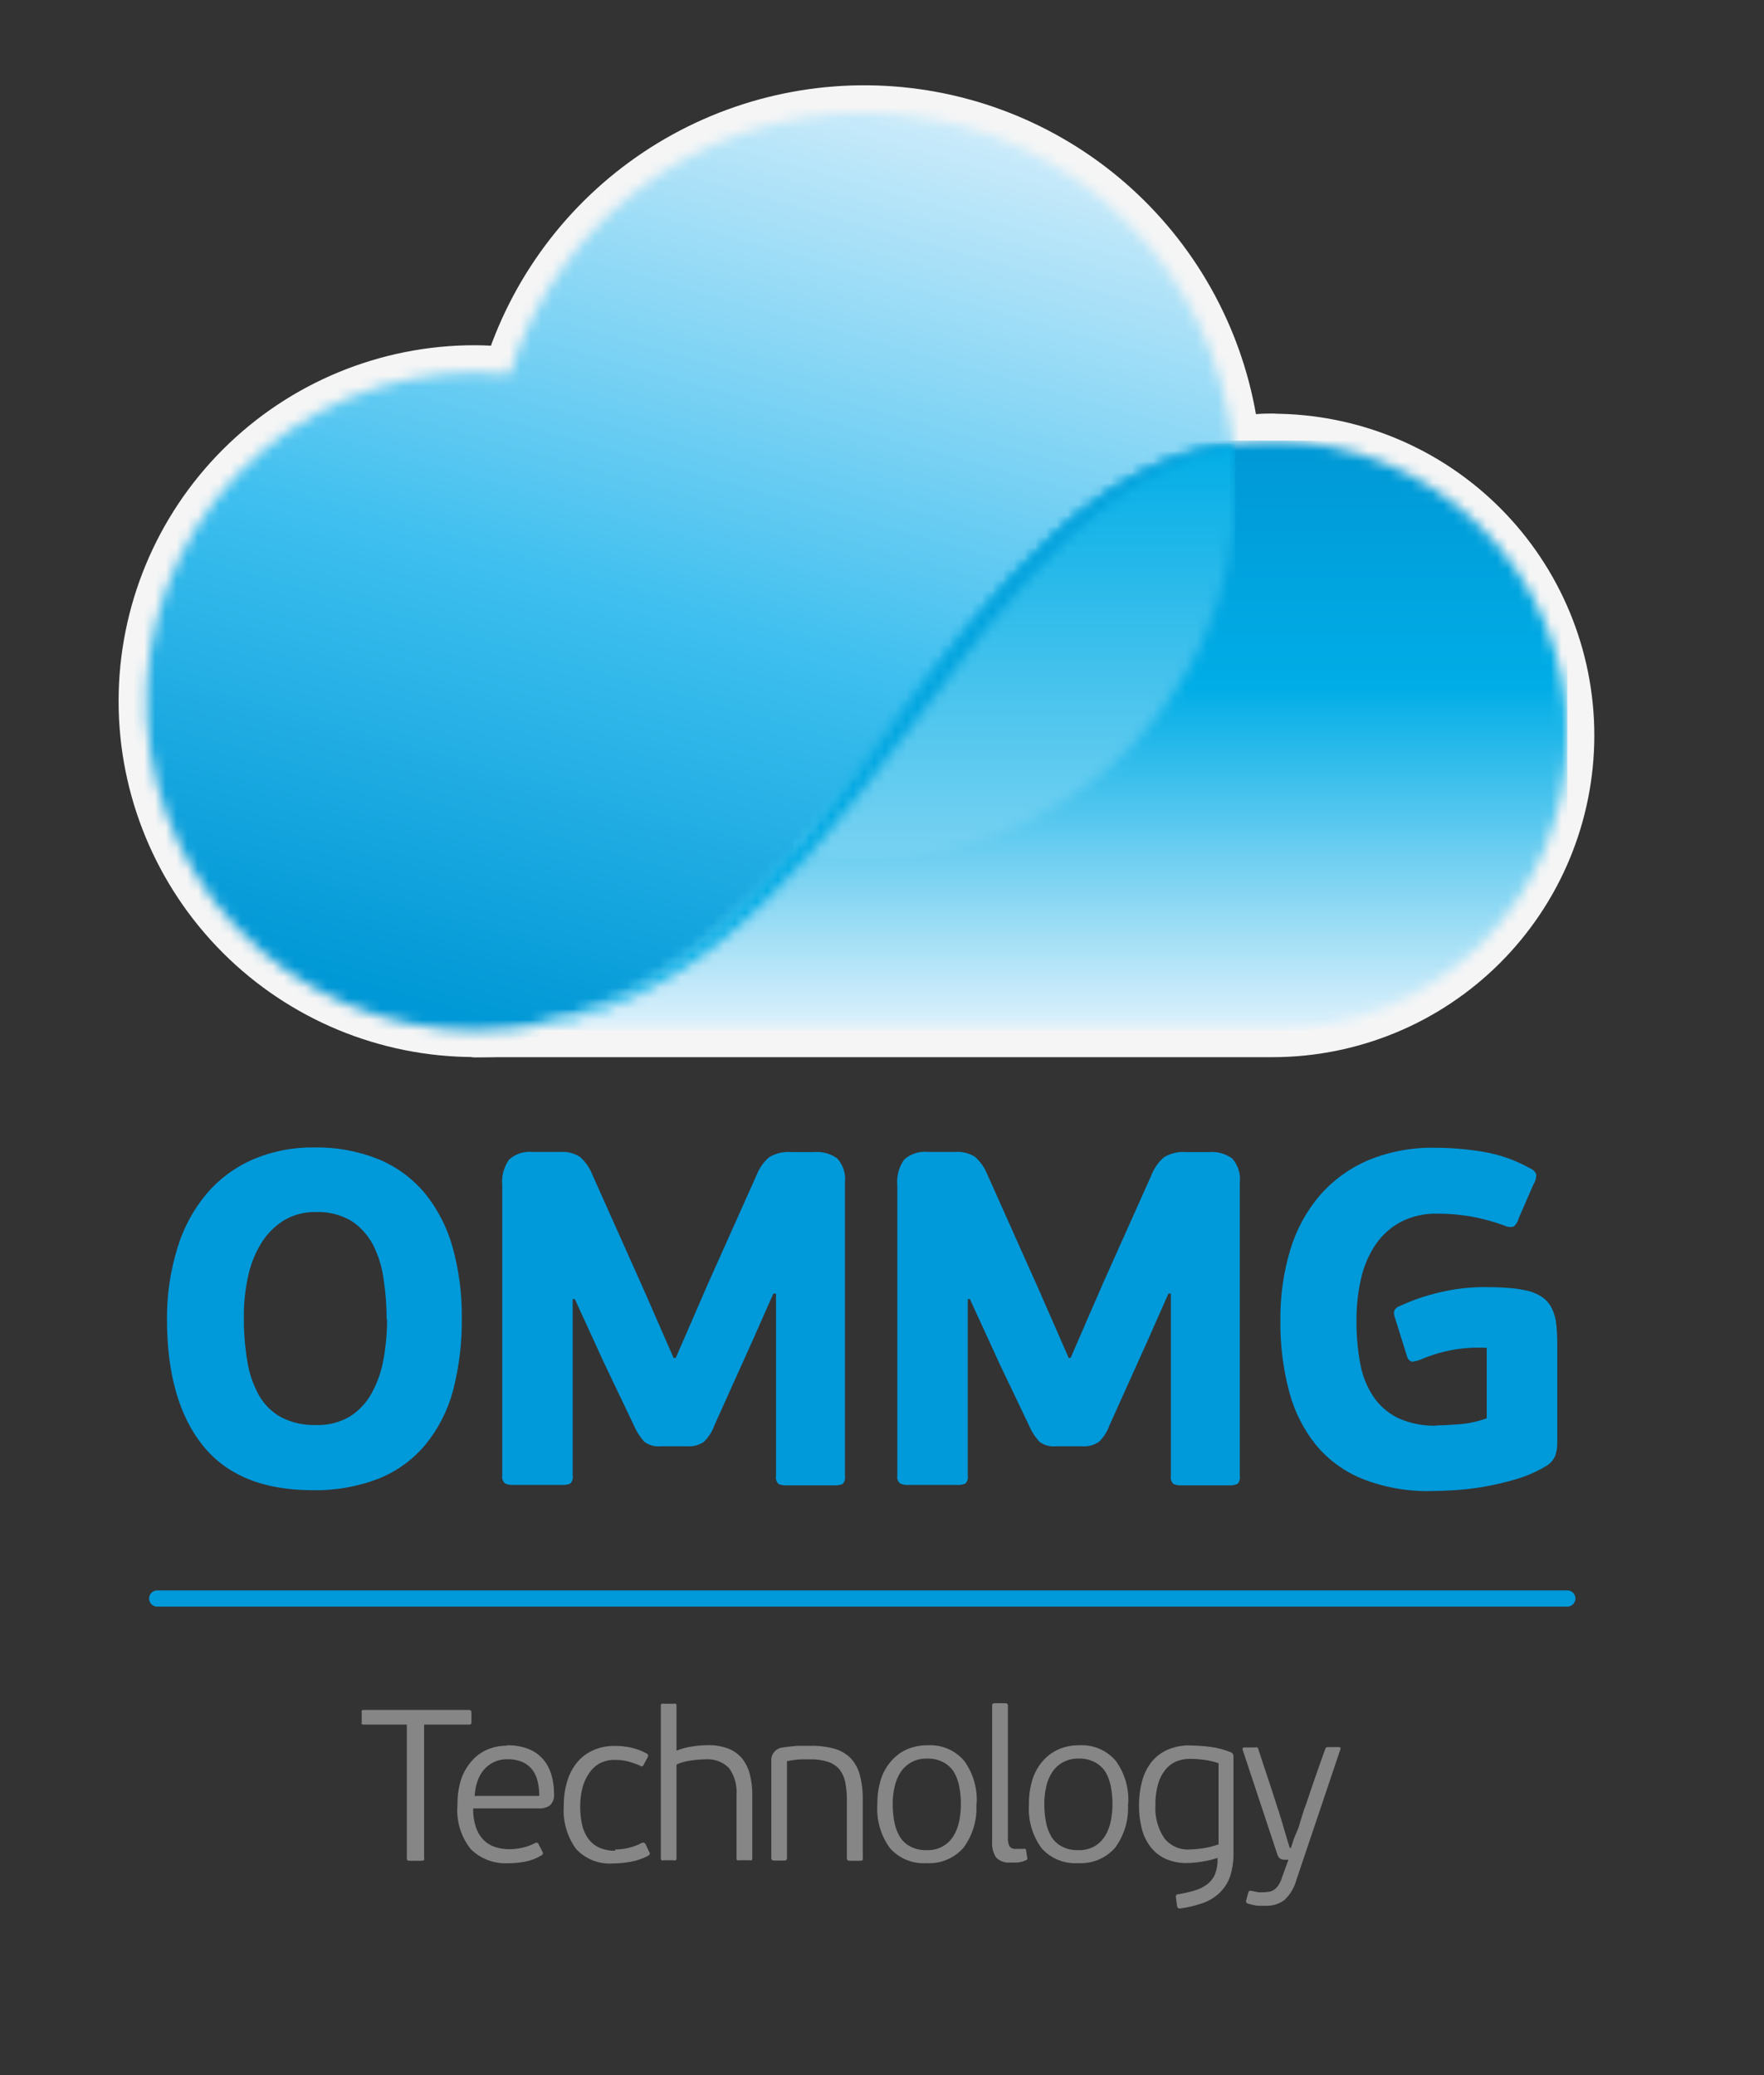 <svg xmlns="http://www.w3.org/2000/svg" fill="none" viewBox="117.057 239.502 164.31 193.32" style="max-height: 500px" width="164.31" height="193.32">
<rect x="117.057" y="239.502" width="164.31" height="193.32" fill="#333333" stroke="none"/>
<mask height="537" width="523" y="0" x="0" maskUnits="userSpaceOnUse" style="mask-type:luminance" id="mask0_2088_396">
<path fill="white" d="M0 0.301H522.93V536.631H0V0.301Z"/>
</mask>
<g mask="url(#mask0_2088_396)">
<path fill="white" d="M164.478 274.351H164.538C166.875 266.747 171.765 260.182 178.382 255.767C185 251.351 192.938 249.355 200.857 250.115C208.776 250.876 216.189 254.347 221.845 259.941C227.5 265.536 231.052 272.911 231.898 280.821C231.898 281.201 194.998 335.461 161.258 335.461C153.131 335.461 145.336 332.232 139.589 326.485C133.842 320.738 130.613 312.944 130.613 304.816C130.613 296.688 133.842 288.894 139.589 283.147C145.336 277.4 153.131 274.171 161.258 274.171C162.334 274.172 163.409 274.228 164.478 274.341" clip-rule="evenodd" fill-rule="evenodd"/>
<path stroke-linejoin="round" stroke-linecap="round" stroke-width="5.019" stroke="#F5F5F5" d="M164.478 274.351H164.538C166.875 266.747 171.765 260.182 178.382 255.767C185 251.351 192.938 249.355 200.857 250.115C208.776 250.876 216.189 254.347 221.845 259.941C227.5 265.536 231.052 272.911 231.898 280.821C231.898 281.201 194.998 335.461 161.258 335.461C153.131 335.461 145.336 332.232 139.589 326.485C133.842 320.738 130.613 312.944 130.613 304.816C130.613 296.688 133.842 288.894 139.589 283.147C145.336 277.4 153.131 274.171 161.258 274.171C162.334 274.175 163.409 274.235 164.478 274.351Z"/>
<path fill="white" d="M161.262 335.471C195.682 335.471 204.412 280.551 235.592 280.551C242.875 280.551 249.859 283.444 255.009 288.594C260.159 293.743 263.052 300.728 263.052 308.011C263.052 315.294 260.159 322.278 255.009 327.428C249.859 332.578 242.875 335.471 235.592 335.471H161.262Z" clip-rule="evenodd" fill-rule="evenodd"/>
<path stroke-linejoin="round" stroke-linecap="round" stroke-width="5.019" stroke="#F5F5F5" d="M161.262 335.471C195.682 335.471 204.412 280.551 235.592 280.551C242.875 280.551 249.859 283.444 255.009 288.594C260.159 293.743 263.052 300.728 263.052 308.011C263.052 315.294 260.159 322.278 255.009 327.428C249.859 332.578 242.875 335.471 235.592 335.471H161.262Z"/>
<path fill="white" d="M191 318.91C204.15 303.78 214.41 283.37 231.93 280.82C232.075 282.119 232.149 283.424 232.15 284.73C232.184 289.848 231.082 294.909 228.923 299.549C226.764 304.188 223.602 308.291 219.666 311.561C215.729 314.831 211.116 317.186 206.159 318.457C201.202 319.728 196.024 319.883 191 318.91Z" clip-rule="evenodd" fill-rule="evenodd"/>
<path stroke-linejoin="round" stroke-linecap="round" stroke-width="5.019" stroke="#F5F5F5" d="M191 318.91C204.15 303.78 214.41 283.37 231.93 280.82C232.075 282.119 232.149 283.424 232.15 284.73C232.184 289.848 231.082 294.909 228.923 299.549C226.764 304.188 223.602 308.291 219.666 311.561C215.729 314.831 211.116 317.186 206.159 318.457C201.202 319.728 196.024 319.883 191 318.91Z"/>
<path fill="white" d="M161.262 335.471C195.422 335.371 204.162 280.471 235.592 280.551C206.072 281.121 197.492 336.091 161.262 335.471Z" clip-rule="evenodd" fill-rule="evenodd"/>
<path stroke-linejoin="round" stroke-linecap="round" stroke-width="5.019" stroke="#F5F5F5" d="M161.262 335.471C195.422 335.371 204.162 280.471 235.592 280.551C206.072 281.121 197.492 336.091 161.262 335.471Z"/>
<path fill="#858685" d="M156.48 412.792C156.425 412.832 156.357 412.85 156.29 412.842H155.23C155.153 412.85 155.075 412.833 155.01 412.792C154.986 412.763 154.968 412.73 154.957 412.693C154.947 412.657 154.944 412.619 154.95 412.582V400.152H150.95C150.879 400.163 150.807 400.145 150.75 400.102C150.729 400.034 150.729 399.961 150.75 399.892V399.072C150.731 399 150.731 398.924 150.75 398.852C150.776 398.828 150.808 398.81 150.843 398.799C150.877 398.789 150.914 398.786 150.95 398.792H160.71C160.747 398.787 160.785 398.79 160.821 398.801C160.857 398.811 160.89 398.829 160.92 398.852C160.959 398.918 160.977 398.995 160.97 399.072V399.892C160.98 399.928 160.981 399.966 160.971 400.003C160.962 400.039 160.943 400.072 160.916 400.099C160.89 400.125 160.857 400.144 160.82 400.154C160.784 400.163 160.746 400.162 160.71 400.152H156.56V412.582C156.584 412.65 156.584 412.724 156.56 412.792M164.25 402.082C164.931 402.062 165.61 402.174 166.25 402.412C166.77 402.61 167.236 402.929 167.61 403.342C167.971 403.758 168.24 404.245 168.4 404.772C168.578 405.359 168.666 405.969 168.66 406.582C168.688 406.785 168.668 406.991 168.6 407.185C168.532 407.378 168.419 407.552 168.27 407.692C167.974 407.888 167.623 407.983 167.27 407.962H161.13C161.114 408.563 161.202 409.161 161.39 409.732C161.538 410.174 161.784 410.578 162.11 410.912C162.409 411.211 162.776 411.434 163.18 411.562C163.606 411.698 164.052 411.766 164.5 411.762C164.938 411.763 165.375 411.709 165.8 411.602C166.175 411.514 166.537 411.379 166.88 411.202C166.906 411.181 166.936 411.166 166.969 411.158C167.002 411.15 167.036 411.15 167.069 411.158C167.102 411.166 167.133 411.181 167.159 411.203C167.185 411.224 167.206 411.251 167.22 411.282L167.58 411.992C167.603 412.02 167.619 412.052 167.626 412.088C167.633 412.123 167.632 412.159 167.622 412.194C167.612 412.228 167.594 412.26 167.569 412.286C167.545 412.311 167.514 412.331 167.48 412.342C167.016 412.626 166.504 412.822 165.97 412.922C165.452 413.022 164.926 413.072 164.4 413.072C163.764 413.107 163.127 413.011 162.53 412.789C161.933 412.567 161.388 412.224 160.93 411.782C159.986 410.615 159.534 409.127 159.67 407.632C159.655 406.836 159.767 406.043 160 405.282C160.212 404.64 160.552 404.049 161 403.542C161.396 403.083 161.892 402.721 162.45 402.482C163.031 402.236 163.658 402.113 164.29 402.122M167.29 406.802C167.291 406.365 167.244 405.929 167.15 405.502C167.067 405.111 166.907 404.74 166.68 404.412C166.443 404.087 166.126 403.828 165.76 403.662C165.303 403.462 164.808 403.366 164.31 403.382C163.874 403.374 163.443 403.466 163.05 403.652C162.687 403.825 162.367 404.074 162.11 404.382C161.849 404.703 161.649 405.069 161.52 405.462C161.375 405.895 161.291 406.346 161.27 406.802H167.27H167.29ZM174.33 411.792C174.796 411.794 175.26 411.733 175.71 411.612C176.103 411.513 176.483 411.366 176.84 411.172C176.876 411.155 176.915 411.146 176.955 411.146C176.994 411.146 177.034 411.155 177.07 411.172C177.124 411.207 177.169 411.255 177.2 411.312L177.52 412.012C177.548 412.036 177.569 412.068 177.58 412.103C177.59 412.139 177.59 412.177 177.58 412.212C177.545 412.275 177.497 412.33 177.44 412.372C176.928 412.64 176.378 412.829 175.81 412.932C175.252 413.037 174.687 413.091 174.12 413.092C173.488 413.135 172.855 413.036 172.267 412.803C171.678 412.569 171.15 412.207 170.72 411.742C169.876 410.586 169.469 409.169 169.57 407.742C169.557 406.95 169.669 406.16 169.9 405.402C170.093 404.759 170.413 404.161 170.84 403.642C171.248 403.162 171.761 402.782 172.34 402.532C172.971 402.26 173.653 402.127 174.34 402.142C174.847 402.14 175.354 402.194 175.85 402.302C176.349 402.414 176.83 402.596 177.28 402.842C177.314 402.855 177.345 402.875 177.369 402.902C177.394 402.929 177.412 402.961 177.422 402.996C177.432 403.032 177.433 403.069 177.426 403.104C177.418 403.14 177.402 403.174 177.38 403.202L177.02 403.882C177.012 403.918 176.996 403.951 176.971 403.978C176.946 404.005 176.915 404.025 176.88 404.035C176.845 404.045 176.808 404.046 176.772 404.036C176.737 404.027 176.705 404.008 176.68 403.982C176.332 403.83 175.975 403.703 175.61 403.602C175.202 403.492 174.782 403.438 174.36 403.442C173.838 403.426 173.321 403.547 172.86 403.792C172.451 404.041 172.108 404.384 171.86 404.792C171.584 405.213 171.388 405.681 171.28 406.172C171.157 406.703 171.097 407.247 171.1 407.792C171.096 408.333 171.15 408.873 171.26 409.402C171.35 409.87 171.534 410.316 171.8 410.712C172.055 411.081 172.399 411.38 172.8 411.582C173.294 411.812 173.835 411.921 174.38 411.902M187.13 412.582C187.135 412.619 187.132 412.657 187.122 412.693C187.111 412.73 187.094 412.763 187.07 412.792C187.005 412.814 186.934 412.814 186.87 412.792H185.94C185.868 412.816 185.791 412.816 185.72 412.792C185.696 412.763 185.678 412.73 185.667 412.693C185.657 412.657 185.654 412.619 185.66 412.582V406.712C185.731 405.819 185.483 404.929 184.96 404.202C184.673 403.913 184.327 403.691 183.945 403.551C183.563 403.411 183.155 403.357 182.75 403.392C182.298 403.397 181.846 403.433 181.4 403.502C180.941 403.561 180.493 403.685 180.07 403.872V412.582C180.075 412.619 180.072 412.657 180.062 412.693C180.051 412.73 180.034 412.763 180.01 412.792C179.938 412.815 179.861 412.815 179.79 412.792H178.89C178.821 412.812 178.748 412.812 178.68 412.792C178.653 412.765 178.632 412.732 178.62 412.695C178.608 412.659 178.604 412.62 178.61 412.582V398.422C178.604 398.384 178.608 398.345 178.62 398.309C178.632 398.272 178.653 398.239 178.68 398.212C178.748 398.192 178.821 398.192 178.89 398.212H179.79C179.861 398.189 179.938 398.189 180.01 398.212C180.033 398.241 180.051 398.275 180.061 398.311C180.071 398.347 180.074 398.385 180.07 398.422V402.582C180.558 402.389 181.069 402.254 181.59 402.182C182.047 402.114 182.508 402.077 182.97 402.072C183.627 402.054 184.283 402.163 184.9 402.392C185.398 402.585 185.838 402.902 186.18 403.312C186.522 403.745 186.767 404.246 186.9 404.782C187.06 405.419 187.138 406.075 187.13 406.732V412.582ZM197.35 412.792C197.284 412.833 197.206 412.851 197.13 412.842H196.22C196.146 412.848 196.073 412.83 196.01 412.792C195.983 412.765 195.962 412.732 195.95 412.695C195.938 412.659 195.934 412.62 195.94 412.582V407.222C195.947 406.655 195.897 406.089 195.79 405.532C195.71 405.099 195.528 404.691 195.26 404.342C194.982 404.013 194.618 403.768 194.21 403.632C193.661 403.457 193.086 403.376 192.51 403.392H191.67C191.229 403.416 190.791 403.473 190.36 403.562V412.562C190.365 412.599 190.362 412.637 190.352 412.673C190.341 412.71 190.324 412.743 190.3 412.772C190.234 412.813 190.156 412.83 190.08 412.822H189.18C189.106 412.827 189.033 412.81 188.97 412.772C188.943 412.745 188.922 412.712 188.91 412.675C188.898 412.639 188.894 412.6 188.9 412.562V403.562C188.887 403.406 188.906 403.248 188.955 403.099C189.003 402.95 189.081 402.812 189.183 402.693C189.286 402.574 189.41 402.477 189.55 402.406C189.691 402.336 189.843 402.293 190 402.282L190.59 402.202L191.31 402.132H192.62C193.359 402.117 194.097 402.212 194.81 402.412C195.373 402.573 195.886 402.876 196.3 403.292C196.71 403.736 197.002 404.276 197.15 404.862C197.344 405.623 197.435 406.407 197.42 407.192V412.632C197.425 412.669 197.422 412.707 197.412 412.743C197.401 412.78 197.384 412.813 197.36 412.842M208 407.522C208.099 408.991 207.673 410.447 206.8 411.632C206.371 412.117 205.838 412.499 205.24 412.746C204.642 412.994 203.996 413.102 203.35 413.062C202.714 413.103 202.077 412.999 201.487 412.756C200.898 412.513 200.372 412.139 199.95 411.662C199.092 410.482 198.678 409.037 198.78 407.582C198.767 406.782 198.882 405.986 199.12 405.222C199.328 404.582 199.669 403.992 200.12 403.492C200.523 403.039 201.022 402.681 201.58 402.442C202.168 402.196 202.801 402.073 203.44 402.082C204.082 402.04 204.726 402.149 205.32 402.399C205.913 402.648 206.44 403.033 206.86 403.522C207.702 404.679 208.115 406.093 208.03 407.522M206.56 407.592C206.561 407.056 206.514 406.52 206.42 405.992C206.339 405.511 206.177 405.048 205.94 404.622C205.701 404.219 205.354 403.89 204.94 403.672C204.467 403.42 203.935 403.299 203.4 403.322C202.895 403.306 202.395 403.424 201.95 403.662C201.547 403.884 201.204 404.199 200.95 404.582C200.685 404.992 200.495 405.446 200.39 405.922C200.267 406.45 200.207 406.99 200.21 407.532C200.205 408.113 200.258 408.692 200.37 409.262C200.46 409.746 200.637 410.21 200.89 410.632C201.134 411.018 201.48 411.329 201.89 411.532C202.352 411.761 202.864 411.871 203.38 411.852C203.911 411.872 204.437 411.744 204.9 411.482C205.312 411.239 205.656 410.895 205.9 410.482C206.147 410.058 206.319 409.595 206.41 409.112C206.51 408.601 206.56 408.082 206.56 407.562M212.73 412.712C212.684 412.763 212.625 412.801 212.56 412.822C212.329 412.916 212.087 412.976 211.84 413.002C211.613 413.014 211.386 413.014 211.16 413.002C210.918 413.031 210.674 413.003 210.445 412.921C210.216 412.84 210.009 412.707 209.84 412.532C209.564 412.108 209.434 411.606 209.47 411.102V398.422C209.465 398.385 209.468 398.347 209.478 398.311C209.489 398.275 209.506 398.241 209.53 398.212C209.595 398.172 209.673 398.154 209.75 398.162H210.66C210.736 398.154 210.814 398.172 210.88 398.212C210.903 398.241 210.921 398.275 210.931 398.311C210.941 398.347 210.944 398.385 210.94 398.422V410.692C210.918 410.971 210.969 411.25 211.09 411.502C211.161 411.587 211.252 411.652 211.355 411.692C211.458 411.733 211.57 411.746 211.68 411.732H212.4C212.426 411.72 212.455 411.715 212.484 411.718C212.512 411.72 212.54 411.73 212.564 411.746C212.588 411.762 212.608 411.783 212.621 411.809C212.634 411.835 212.64 411.863 212.64 411.892L212.74 412.552C212.759 412.621 212.759 412.693 212.74 412.762M222.12 407.522C222.219 408.991 221.793 410.447 220.92 411.632C220.491 412.117 219.958 412.499 219.36 412.746C218.762 412.994 218.116 413.102 217.47 413.062C216.834 413.103 216.197 412.999 215.607 412.756C215.018 412.513 214.492 412.139 214.07 411.662C213.213 410.482 212.798 409.037 212.9 407.582C212.887 406.782 213.002 405.986 213.24 405.222C213.448 404.582 213.789 403.992 214.24 403.492C214.643 403.039 215.142 402.681 215.7 402.442C216.288 402.196 216.921 402.073 217.56 402.082C218.202 402.04 218.846 402.149 219.439 402.399C220.033 402.648 220.56 403.033 220.98 403.522C221.822 404.679 222.235 406.093 222.15 407.522M220.68 407.592C220.681 407.056 220.634 406.52 220.54 405.992C220.459 405.511 220.297 405.048 220.06 404.622C219.821 404.219 219.474 403.89 219.06 403.672C218.587 403.42 218.055 403.299 217.52 403.322C217.015 403.306 216.515 403.424 216.07 403.662C215.667 403.884 215.324 404.199 215.07 404.582C214.805 404.992 214.615 405.446 214.51 405.922C214.387 406.45 214.327 406.99 214.33 407.532C214.325 408.113 214.378 408.692 214.49 409.262C214.58 409.746 214.757 410.21 215.01 410.632C215.254 411.018 215.6 411.329 216.01 411.532C216.472 411.761 216.984 411.871 217.5 411.852C218.031 411.872 218.557 411.744 219.02 411.482C219.432 411.239 219.776 410.895 220.02 410.482C220.267 410.058 220.439 409.595 220.53 409.112C220.63 408.601 220.68 408.082 220.68 407.562M227.89 402.102C228.528 402.105 229.166 402.149 229.8 402.232C230.463 402.317 231.111 402.488 231.73 402.742C231.795 402.771 231.851 402.819 231.89 402.879C231.929 402.94 231.95 403.01 231.95 403.082V412.082C231.969 412.849 231.857 413.613 231.62 414.342C231.411 414.921 231.069 415.442 230.62 415.862C230.172 416.28 229.64 416.597 229.06 416.792C228.391 417.024 227.701 417.188 227 417.282C226.936 417.297 226.869 417.287 226.813 417.253C226.757 417.22 226.716 417.165 226.7 417.102L226.58 416.182C226.577 416.154 226.58 416.126 226.589 416.099C226.597 416.073 226.612 416.048 226.631 416.028C226.649 416.007 226.672 415.99 226.698 415.979C226.724 415.968 226.752 415.962 226.78 415.962C227.304 415.881 227.822 415.764 228.33 415.612C228.746 415.49 229.138 415.297 229.49 415.042C229.808 414.803 230.059 414.486 230.22 414.122C230.401 413.668 230.487 413.181 230.47 412.692V412.572C229.997 412.73 229.512 412.847 229.02 412.922C228.554 413.002 228.082 413.046 227.61 413.052C226.922 413.068 226.239 412.931 225.61 412.652C225.065 412.398 224.588 412.017 224.22 411.542C223.837 411.036 223.562 410.458 223.41 409.842C223.23 409.14 223.143 408.417 223.15 407.692C223.143 406.936 223.237 406.183 223.43 405.452C223.595 404.807 223.887 404.202 224.29 403.672C224.687 403.172 225.197 402.774 225.78 402.512C226.457 402.217 227.191 402.074 227.93 402.092M230.53 403.742C230.091 403.593 229.639 403.489 229.18 403.432C228.772 403.376 228.361 403.346 227.95 403.342C227.491 403.337 227.035 403.421 226.61 403.592C226.22 403.762 225.877 404.023 225.61 404.352C225.295 404.745 225.064 405.197 224.93 405.682C224.751 406.313 224.666 406.967 224.68 407.622C224.604 408.725 224.896 409.822 225.51 410.742C225.785 411.089 226.139 411.365 226.543 411.547C226.946 411.73 227.387 411.814 227.83 411.792C228.221 411.782 228.612 411.749 229 411.692C229.532 411.622 230.055 411.494 230.56 411.312V403.742H230.53ZM237.82 414.602C237.629 415.329 237.237 415.987 236.69 416.502C236.188 416.873 235.573 417.06 234.95 417.032H234.26C233.95 417.004 233.645 416.941 233.35 416.842C233.314 416.84 233.279 416.831 233.248 416.814C233.217 416.797 233.189 416.773 233.168 416.744C233.147 416.716 233.133 416.683 233.126 416.648C233.119 416.613 233.121 416.577 233.13 416.542L233.33 415.802C233.334 415.769 233.346 415.736 233.365 415.709C233.384 415.681 233.41 415.658 233.44 415.642C233.502 415.624 233.568 415.624 233.63 415.642L234.26 415.772C234.409 415.783 234.56 415.783 234.71 415.772C234.904 415.773 235.098 415.757 235.29 415.722C235.459 415.691 235.619 415.622 235.76 415.522C235.914 415.407 236.046 415.265 236.15 415.102C236.288 414.881 236.396 414.642 236.47 414.392L237.07 412.742H236.73C236.592 412.743 236.456 412.716 236.33 412.662C236.163 412.542 236.049 412.363 236.01 412.162L232.8 402.482C232.8 402.352 232.8 402.282 232.94 402.282H234C234.058 402.262 234.121 402.262 234.18 402.282C234.215 402.323 234.242 402.371 234.26 402.422L234.67 403.682L235.24 405.402C235.44 405.995 235.626 406.569 235.8 407.122C235.973 407.675 236.113 408.095 236.22 408.382C236.22 408.492 236.32 408.702 236.41 409.012C236.5 409.322 236.59 409.662 236.7 410.012L237 411.012C237.093 411.332 237.16 411.545 237.2 411.652H237.3L237.59 410.752L238 409.782L238.3 408.782C238.386 408.502 238.443 408.329 238.47 408.262C238.47 408.172 238.59 407.932 238.72 407.552L239.19 406.152C239.376 405.605 239.583 405.009 239.81 404.362L240.49 402.452C240.509 402.399 240.536 402.348 240.57 402.302C240.594 402.282 240.623 402.267 240.654 402.258C240.685 402.249 240.718 402.247 240.75 402.252H241.75C241.9 402.252 241.95 402.322 241.91 402.452L237.82 414.602Z"/>
</g>
<mask height="87" width="102" y="249" x="130" maskUnits="userSpaceOnUse" style="mask-type:luminance" id="mask1_2088_396">
<path fill="white" d="M164.529 274.361H164.469C160.339 273.937 156.166 274.357 152.204 275.595C148.241 276.834 144.572 278.865 141.418 281.564C138.264 284.264 135.692 287.576 133.857 291.301C132.023 295.025 130.964 299.083 130.746 303.229C130.527 307.374 131.154 311.521 132.587 315.418C134.02 319.314 136.23 322.878 139.082 325.895C141.935 328.911 145.371 331.316 149.181 332.964C152.992 334.611 157.097 335.468 161.249 335.481C194.979 335.481 231.869 281.221 231.889 280.841C231.042 272.931 227.491 265.555 221.835 259.961C216.18 254.366 208.766 250.895 200.847 250.135C192.929 249.374 184.99 251.37 178.373 255.786C171.756 260.202 166.866 266.766 164.529 274.371"/>
</mask>
<g mask="url(#mask1_2088_396)">
<path fill="url(#paint0_linear_2088_396)" d="M107.773 330.695L137.404 225.281L253.38 257.88L223.749 363.295L107.773 330.695Z"/>
</g>
<mask height="56" width="103" y="280" x="161" maskUnits="userSpaceOnUse" style="mask-type:luminance" id="mask2_2088_396">
<path fill="white" d="M161.262 335.49H235.592C242.875 335.49 249.859 332.597 255.009 327.447C260.159 322.298 263.052 315.313 263.052 308.03C263.052 300.747 260.159 293.763 255.009 288.613C249.859 283.463 242.875 280.57 235.592 280.57C204.402 280.57 195.682 335.49 161.262 335.49Z"/>
</mask>
<g mask="url(#mask2_2088_396)">
<path fill="url(#paint1_linear_2088_396)" d="M161.262 280.551H263.052V335.471H161.262V280.551Z"/>
</g>
<mask height="40" width="42" y="280" x="191" maskUnits="userSpaceOnUse" style="mask-type:luminance" id="mask3_2088_396">
<path fill="white" d="M191 318.93C196.024 319.902 201.202 319.747 206.159 318.476C211.116 317.206 215.729 314.85 219.666 311.58C223.602 308.311 226.764 304.208 228.923 299.568C231.082 294.928 232.184 289.867 232.15 284.75C232.149 283.443 232.075 282.138 231.93 280.84C214.41 283.39 204.15 303.84 191 318.93Z"/>
</mask>
<g mask="url(#mask3_2088_396)">
<path fill="url(#paint2_linear_2088_396)" d="M190.969 280.82H232.119V319.54H190.969V280.82Z"/>
</g>
<mask height="56" width="75" y="280" x="161" maskUnits="userSpaceOnUse" style="mask-type:luminance" id="mask4_2088_396">
<path fill="white" d="M161.262 335.49C197.502 336.11 206.082 281.14 235.592 280.57H235.512C204.152 280.57 195.392 335.38 161.262 335.49Z"/>
</mask>
<g mask="url(#mask4_2088_396)">
<path fill="url(#paint3_linear_2088_396)" d="M161.262 280.551H235.592V336.091H161.262V280.551Z"/>
</g>
<mask height="537" width="523" y="0" x="0" maskUnits="userSpaceOnUse" style="mask-type:luminance" id="mask5_2088_396">
<path fill="white" d="M0 0.301H522.93V536.631H0V0.301Z"/>
</mask>
<g mask="url(#mask5_2088_396)">
<path fill="#0099DA" d="M160.07 362.279C160.102 364.566 159.826 366.846 159.25 369.059C158.763 370.888 157.894 372.592 156.7 374.059C155.538 375.458 154.046 376.548 152.36 377.229C150.385 377.997 148.278 378.367 146.16 378.319C141.58 378.319 138.177 376.932 135.95 374.159C133.723 371.386 132.61 367.459 132.61 362.379C132.595 360.104 132.932 357.841 133.61 355.669C134.172 353.837 135.097 352.136 136.33 350.669C137.504 349.3 138.975 348.216 140.63 347.499C142.435 346.737 144.38 346.359 146.34 346.389C148.394 346.353 150.435 346.73 152.34 347.499C154.008 348.193 155.483 349.281 156.64 350.669C157.829 352.143 158.703 353.844 159.21 355.669C159.809 357.824 160.099 360.053 160.07 362.289M153.07 362.419C153.073 361.143 152.976 359.869 152.78 358.609C152.632 357.496 152.294 356.417 151.78 355.419C151.307 354.533 150.619 353.78 149.78 353.229C148.774 352.644 147.622 352.359 146.46 352.409C145.424 352.384 144.401 352.651 143.51 353.179C142.657 353.708 141.939 354.427 141.41 355.279C140.821 356.233 140.401 357.282 140.17 358.379C139.898 359.614 139.764 360.875 139.77 362.139C139.756 363.549 139.866 364.958 140.1 366.349C140.279 367.469 140.655 368.549 141.21 369.539C141.701 370.381 142.414 371.073 143.27 371.539C144.269 372.044 145.381 372.289 146.5 372.249C147.62 372.289 148.728 372.004 149.69 371.429C150.527 370.884 151.214 370.138 151.69 369.259C152.222 368.279 152.59 367.218 152.78 366.119C153.004 364.885 153.115 363.633 153.11 362.379M189.36 360.009H189.09L187.27 364.129L183.6 372.279C183.394 372.868 183.051 373.399 182.6 373.829C182.148 374.128 181.61 374.269 181.07 374.229H178.63C178.088 374.287 177.544 374.145 177.1 373.829C176.679 373.374 176.341 372.85 176.1 372.279L173.35 366.519L170.6 360.519H170.4V376.949C170.424 377.083 170.417 377.22 170.379 377.35C170.341 377.48 170.272 377.6 170.18 377.699C169.928 377.807 169.653 377.852 169.38 377.829H164.86C164.603 377.843 164.347 377.798 164.11 377.699C164.002 377.609 163.921 377.492 163.873 377.361C163.826 377.229 163.814 377.087 163.84 376.949V349.909C163.759 349.061 163.986 348.213 164.48 347.519C164.777 347.254 165.126 347.054 165.505 346.932C165.884 346.81 166.284 346.768 166.68 346.809H169.25C169.898 346.762 170.544 346.927 171.09 347.279C171.586 347.725 171.973 348.279 172.22 348.899L177.05 359.709L179.8 365.999H180L183 359.089L187.52 348.989C187.767 348.342 188.168 347.765 188.69 347.309C189.308 346.934 190.029 346.762 190.75 346.819H192.92C193.678 346.763 194.432 346.975 195.05 347.419C195.323 347.727 195.528 348.089 195.65 348.483C195.773 348.876 195.81 349.29 195.76 349.699V376.989C195.784 377.123 195.777 377.26 195.739 377.39C195.701 377.52 195.632 377.64 195.54 377.739C195.288 377.846 195.013 377.891 194.74 377.869H190.32C190.066 377.886 189.813 377.841 189.58 377.739C189.48 377.644 189.406 377.526 189.364 377.395C189.322 377.264 189.314 377.124 189.34 376.989V359.989L189.36 360.009ZM226.16 360.009H225.89L224.07 364.129L220.4 372.279C220.194 372.868 219.851 373.399 219.4 373.829C218.948 374.128 218.41 374.269 217.87 374.229H215.43C214.888 374.287 214.344 374.145 213.9 373.829C213.479 373.375 213.14 372.85 212.9 372.279L210.15 366.519L207.4 360.519H207.2V376.949C207.224 377.083 207.217 377.22 207.179 377.35C207.141 377.48 207.072 377.6 206.98 377.699C206.728 377.807 206.453 377.852 206.18 377.829H201.66C201.403 377.843 201.147 377.798 200.91 377.699C200.802 377.609 200.721 377.492 200.673 377.361C200.626 377.229 200.614 377.087 200.64 376.949V349.909C200.559 349.061 200.786 348.213 201.28 347.519C201.577 347.254 201.926 347.054 202.305 346.932C202.684 346.81 203.084 346.768 203.48 346.809H206.05C206.698 346.762 207.344 346.927 207.89 347.279C208.386 347.725 208.773 348.279 209.02 348.899L213.85 359.709L216.6 365.999H216.78L219.78 359.089L224.3 348.989C224.547 348.342 224.948 347.765 225.47 347.309C226.088 346.934 226.809 346.762 227.53 346.819H229.7C230.458 346.763 231.212 346.975 231.83 347.419C232.103 347.727 232.308 348.089 232.43 348.483C232.553 348.876 232.59 349.29 232.54 349.699V376.989C232.564 377.123 232.557 377.26 232.519 377.39C232.481 377.52 232.412 377.64 232.32 377.739C232.068 377.846 231.793 377.891 231.52 377.869H227.1C226.846 377.886 226.593 377.841 226.36 377.739C226.26 377.644 226.186 377.526 226.144 377.395C226.102 377.264 226.094 377.124 226.12 376.989V359.989L226.16 360.009ZM250.93 372.279C251.49 372.279 252.2 372.242 253.06 372.169C253.908 372.098 254.742 371.913 255.54 371.619V365.059C254.503 365.001 253.463 365.062 252.44 365.239C251.409 365.419 250.402 365.718 249.44 366.129C249.165 366.243 248.876 366.317 248.58 366.349C248.466 366.317 248.363 366.255 248.282 366.168C248.201 366.082 248.145 365.975 248.12 365.859L247 362.279C246.916 362.084 246.885 361.87 246.91 361.659C246.953 361.541 247.023 361.435 247.116 361.35C247.208 361.265 247.319 361.203 247.44 361.169C248.608 360.621 249.832 360.198 251.09 359.909C252.475 359.572 253.895 359.4 255.32 359.399C256.087 359.399 256.797 359.422 257.45 359.469C258.032 359.503 258.611 359.583 259.18 359.709C259.734 359.817 260.261 360.034 260.73 360.349C261.109 360.624 261.415 360.988 261.62 361.409C261.836 361.869 261.971 362.363 262.02 362.869C262.082 363.464 262.112 364.061 262.11 364.659V373.959C262.114 374.343 262.053 374.725 261.93 375.089C261.757 375.515 261.443 375.868 261.04 376.089C260.139 376.627 259.17 377.044 258.16 377.329C257.174 377.616 256.172 377.847 255.16 378.019C254.243 378.173 253.318 378.277 252.39 378.329C251.53 378.376 250.863 378.399 250.39 378.399C248.207 378.455 246.034 378.074 244 377.279C242.315 376.609 240.823 375.53 239.66 374.139C238.476 372.669 237.617 370.965 237.14 369.139C236.566 366.973 236.29 364.739 236.32 362.499C236.293 360.265 236.606 358.039 237.25 355.899C237.809 354.034 238.752 352.307 240.02 350.829C241.26 349.414 242.806 348.299 244.54 347.569C246.483 346.772 248.569 346.381 250.67 346.419C252.198 346.42 253.723 346.547 255.23 346.799C256.753 347.058 258.221 347.575 259.57 348.329C259.82 348.431 260.025 348.619 260.15 348.859C260.165 349.212 260.07 349.561 259.88 349.859L258.51 353.009C258.442 353.302 258.28 353.566 258.05 353.759C257.762 353.839 257.455 353.807 257.19 353.669C256.189 353.303 255.158 353.022 254.11 352.829C253.063 352.646 252.002 352.555 250.94 352.559C249.772 352.528 248.614 352.785 247.57 353.309C246.631 353.804 245.825 354.518 245.22 355.389C244.57 356.344 244.106 357.413 243.85 358.539C243.544 359.85 243.396 361.193 243.41 362.539C243.397 363.881 243.514 365.22 243.76 366.539C243.953 367.632 244.369 368.673 244.98 369.599C245.557 370.456 246.351 371.146 247.28 371.599C248.413 372.108 249.648 372.351 250.89 372.309"/>
<path stroke-linejoin="round" stroke-linecap="round" stroke-width="1.509" stroke="#0099DA" d="M131.699 388.41H263.049"/>
</g>
<defs>
<linearGradient gradientUnits="userSpaceOnUse" y2="235.199" x2="178.603" y1="331.661" x1="151.489" id="paint0_linear_2088_396">
<stop stop-color="#0098D6"/>
<stop stop-color="#3EBFEF" offset="0.41"/>
<stop stop-color="#E1F2FC" offset="1"/>
</linearGradient>
<linearGradient gradientUnits="userSpaceOnUse" y2="335.801" x2="202.919" y1="280.901" x1="202.919" id="paint1_linear_2088_396">
<stop stop-color="#0098D6"/>
<stop stop-color="#00ADE6" offset="0.41"/>
<stop stop-color="#E1F2FC" offset="1"/>
</linearGradient>
<linearGradient gradientUnits="userSpaceOnUse" y2="353.2" x2="199.254" y1="229.7" x1="199.254" id="paint2_linear_2088_396">
<stop stop-color="#0098D6"/>
<stop stop-color="#00ADE6" offset="0.41"/>
<stop stop-color="#E1F2FC" offset="1"/>
</linearGradient>
<linearGradient gradientUnits="userSpaceOnUse" y2="413.501" x2="209.292" y1="270.501" x1="209.292" id="paint3_linear_2088_396">
<stop stop-color="#0098D6"/>
<stop stop-color="#00ADE6" offset="0.41"/>
<stop stop-color="#00B6EC" offset="1"/>
</linearGradient>
</defs>
</svg>